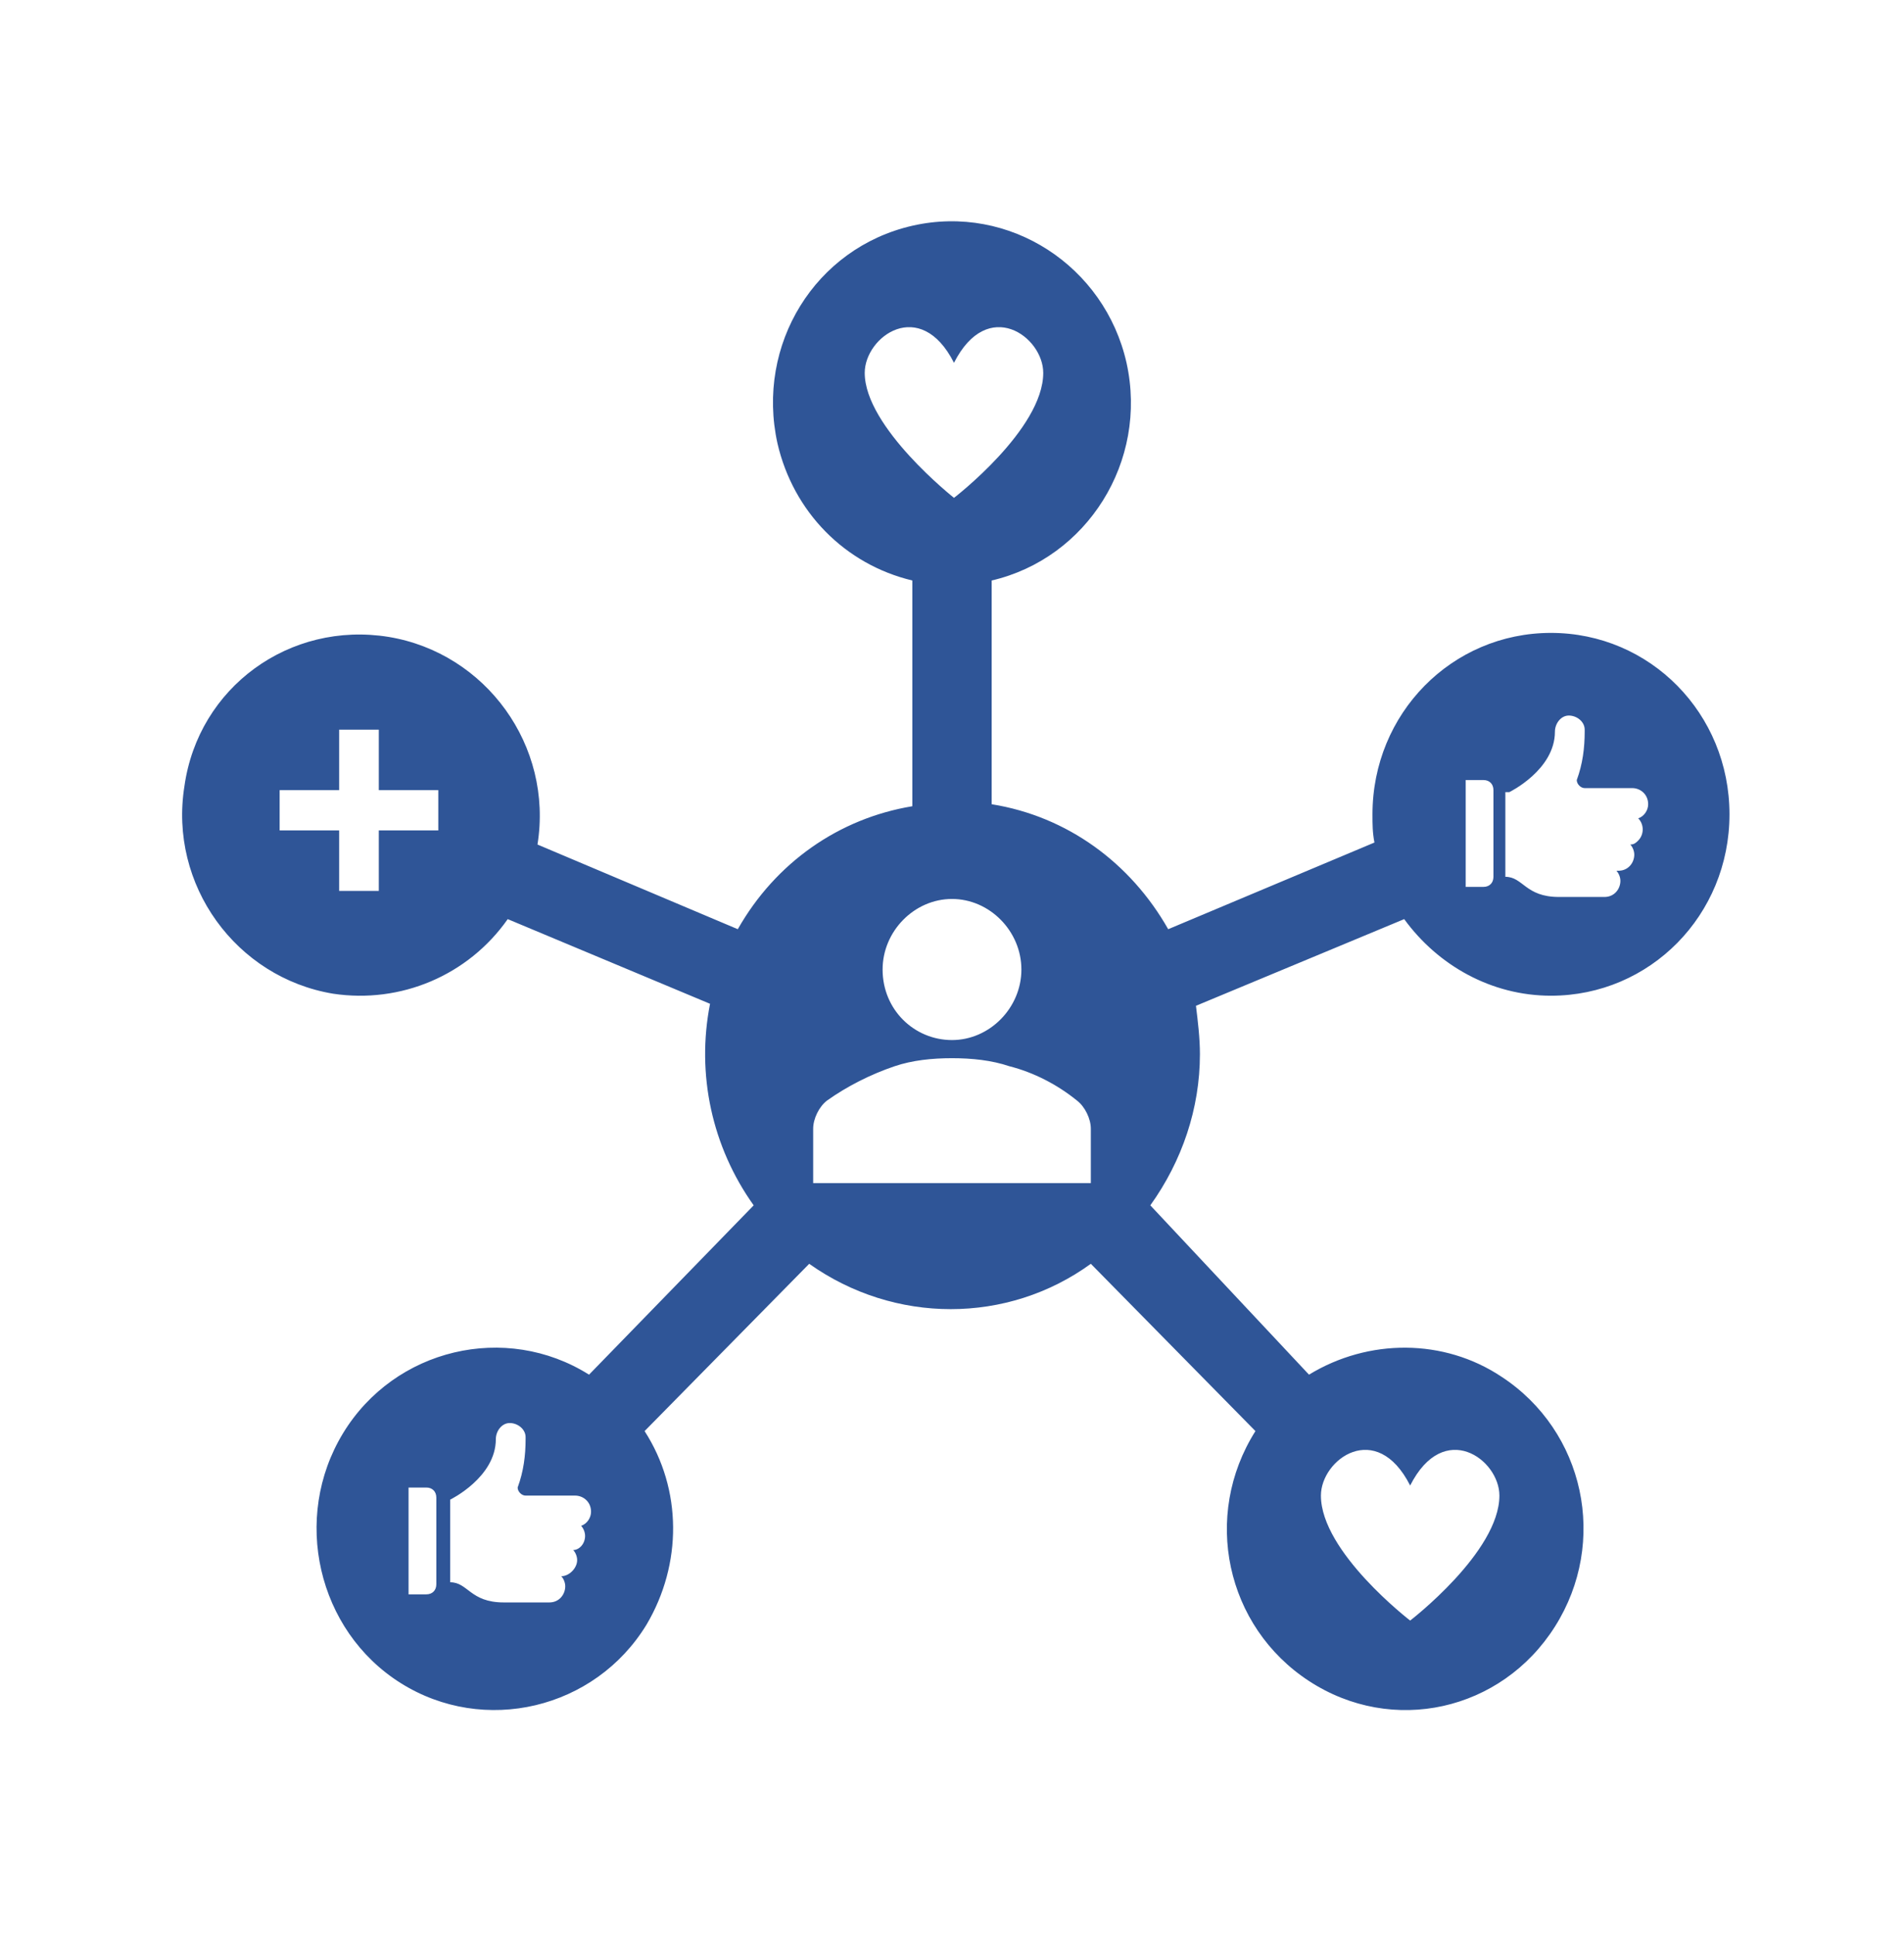 <svg width="62" height="63" xmlns="http://www.w3.org/2000/svg" xmlns:xlink="http://www.w3.org/1999/xlink" xml:space="preserve" overflow="hidden"><defs><clipPath id="clip0"><rect x="95" y="775" width="62" height="63"/></clipPath></defs><g clip-path="url(#clip0)" transform="translate(-95 -775)"><path d="M50.504 31.904C53.733 31.904 56.317 29.321 56.317 26.092 56.317 22.863 53.733 20.279 50.504 20.279 47.275 20.279 44.692 22.863 44.692 26.092 44.692 26.415 44.692 26.673 44.756 26.996L38.04 29.773C36.812 27.642 34.746 26.156 32.292 25.769L32.292 18.6C35.392 17.89 37.394 14.79 36.683 11.625 35.973 8.525 32.873 6.523 29.708 7.233 26.544 7.944 24.606 11.044 25.317 14.208 25.833 16.404 27.512 18.083 29.708 18.6L29.708 25.833C27.319 26.221 25.252 27.642 24.025 29.773L17.502 27.06C18.019 23.896 15.823 20.925 12.658 20.408 9.429 19.892 6.458 22.023 6.006 25.188 5.49 28.352 7.685 31.323 10.85 31.84 13.046 32.163 15.242 31.258 16.533 29.45L23.121 32.163C22.669 34.423 23.185 36.748 24.542 38.621L19.181 44.046C16.469 42.367 12.852 43.206 11.173 45.919 9.494 48.631 10.333 52.248 13.046 53.927 15.758 55.606 19.375 54.767 21.054 52.054 22.217 50.117 22.217 47.727 20.99 45.854L26.35 40.494C29.127 42.431 32.808 42.431 35.521 40.494L40.881 45.854C39.138 48.567 39.913 52.119 42.625 53.862 45.337 55.606 48.89 54.831 50.633 52.119 52.377 49.406 51.602 45.854 48.89 44.11 47.017 42.883 44.562 42.883 42.625 44.046L37.458 38.621C38.492 37.2 39.073 35.521 39.073 33.777 39.073 33.26 39.008 32.744 38.944 32.227L45.725 29.45C46.823 30.935 48.567 31.904 50.504 31.904ZM49.148 25.381C49.148 25.381 50.633 24.671 50.633 23.444 50.633 23.185 50.827 22.927 51.085 22.927 51.344 22.927 51.602 23.121 51.602 23.379 51.602 23.379 51.602 23.379 51.602 23.444 51.602 23.96 51.538 24.477 51.344 24.994 51.344 25.123 51.473 25.252 51.602 25.252L53.152 25.252C53.41 25.252 53.669 25.446 53.669 25.769 53.669 25.962 53.54 26.156 53.346 26.221 53.54 26.415 53.54 26.738 53.346 26.931 53.281 26.996 53.217 27.06 53.087 27.06 53.152 27.125 53.217 27.254 53.217 27.383 53.217 27.642 53.023 27.9 52.7 27.9L52.635 27.9C52.7 27.965 52.765 28.094 52.765 28.223 52.765 28.481 52.571 28.74 52.248 28.74L50.763 28.74C49.665 28.74 49.6 28.094 49.019 28.094L49.019 25.381ZM47.727 24.994 48.308 24.994C48.502 24.994 48.631 25.123 48.631 25.317L48.631 28.094C48.631 28.288 48.502 28.417 48.308 28.417L47.727 28.417 47.727 24.994ZM14.273 26.608 12.335 26.608 12.335 28.546 11.044 28.546 11.044 26.608 9.106 26.608 9.106 25.317 11.044 25.317 11.044 23.379 12.335 23.379 12.335 25.317 14.273 25.317 14.273 26.608ZM14.208 50.763C14.208 50.956 14.079 51.085 13.885 51.085L13.304 51.085 13.304 47.663 13.885 47.663C14.079 47.663 14.208 47.792 14.208 47.985L14.208 50.763ZM19.052 49.212C19.052 49.471 18.858 49.665 18.665 49.665 18.729 49.729 18.794 49.858 18.794 49.987 18.794 50.246 18.535 50.504 18.277 50.504 18.342 50.569 18.406 50.698 18.406 50.827 18.406 51.085 18.212 51.344 17.89 51.344L16.404 51.344C15.306 51.344 15.242 50.698 14.66 50.698L14.66 48.05C14.66 48.05 16.146 47.34 16.146 46.112 16.146 45.854 16.34 45.596 16.598 45.596 16.856 45.596 17.115 45.79 17.115 46.048 17.115 46.048 17.115 46.048 17.115 46.112 17.115 46.629 17.05 47.146 16.856 47.663 16.856 47.792 16.985 47.921 17.115 47.921L18.729 47.921C18.988 47.921 19.246 48.115 19.246 48.438 19.246 48.631 19.117 48.825 18.923 48.89 18.988 48.954 19.052 49.083 19.052 49.212ZM28.158 11.948C28.158 10.785 29.967 9.494 31.065 11.625 32.163 9.494 33.971 10.785 33.971 11.948 33.971 13.756 31.065 15.952 31.065 15.952 31.065 15.952 28.158 13.692 28.158 11.948ZM28.74 31.065C28.74 29.837 29.773 28.804 31 28.804 32.227 28.804 33.26 29.837 33.26 31.065 33.26 32.292 32.227 33.325 31 33.325 29.773 33.325 28.74 32.356 28.74 31.065L28.74 31.065ZM35.521 37.91 26.479 37.91 26.479 36.167C26.479 35.844 26.673 35.456 26.931 35.263 27.577 34.81 28.352 34.423 29.127 34.165 29.708 33.971 30.354 33.906 31 33.906 31.646 33.906 32.292 33.971 32.873 34.165 33.648 34.358 34.423 34.746 35.069 35.263 35.327 35.456 35.521 35.844 35.521 36.167L35.521 37.91ZM45.919 47.598C47.017 45.467 48.825 46.758 48.825 47.921 48.825 49.729 45.919 51.925 45.919 51.925 45.919 51.925 43.013 49.729 43.013 47.921 43.013 46.758 44.821 45.467 45.919 47.598Z" fill="#2F5597" transform="matrix(1 0 0 1.016 95 775)"/></g></svg>